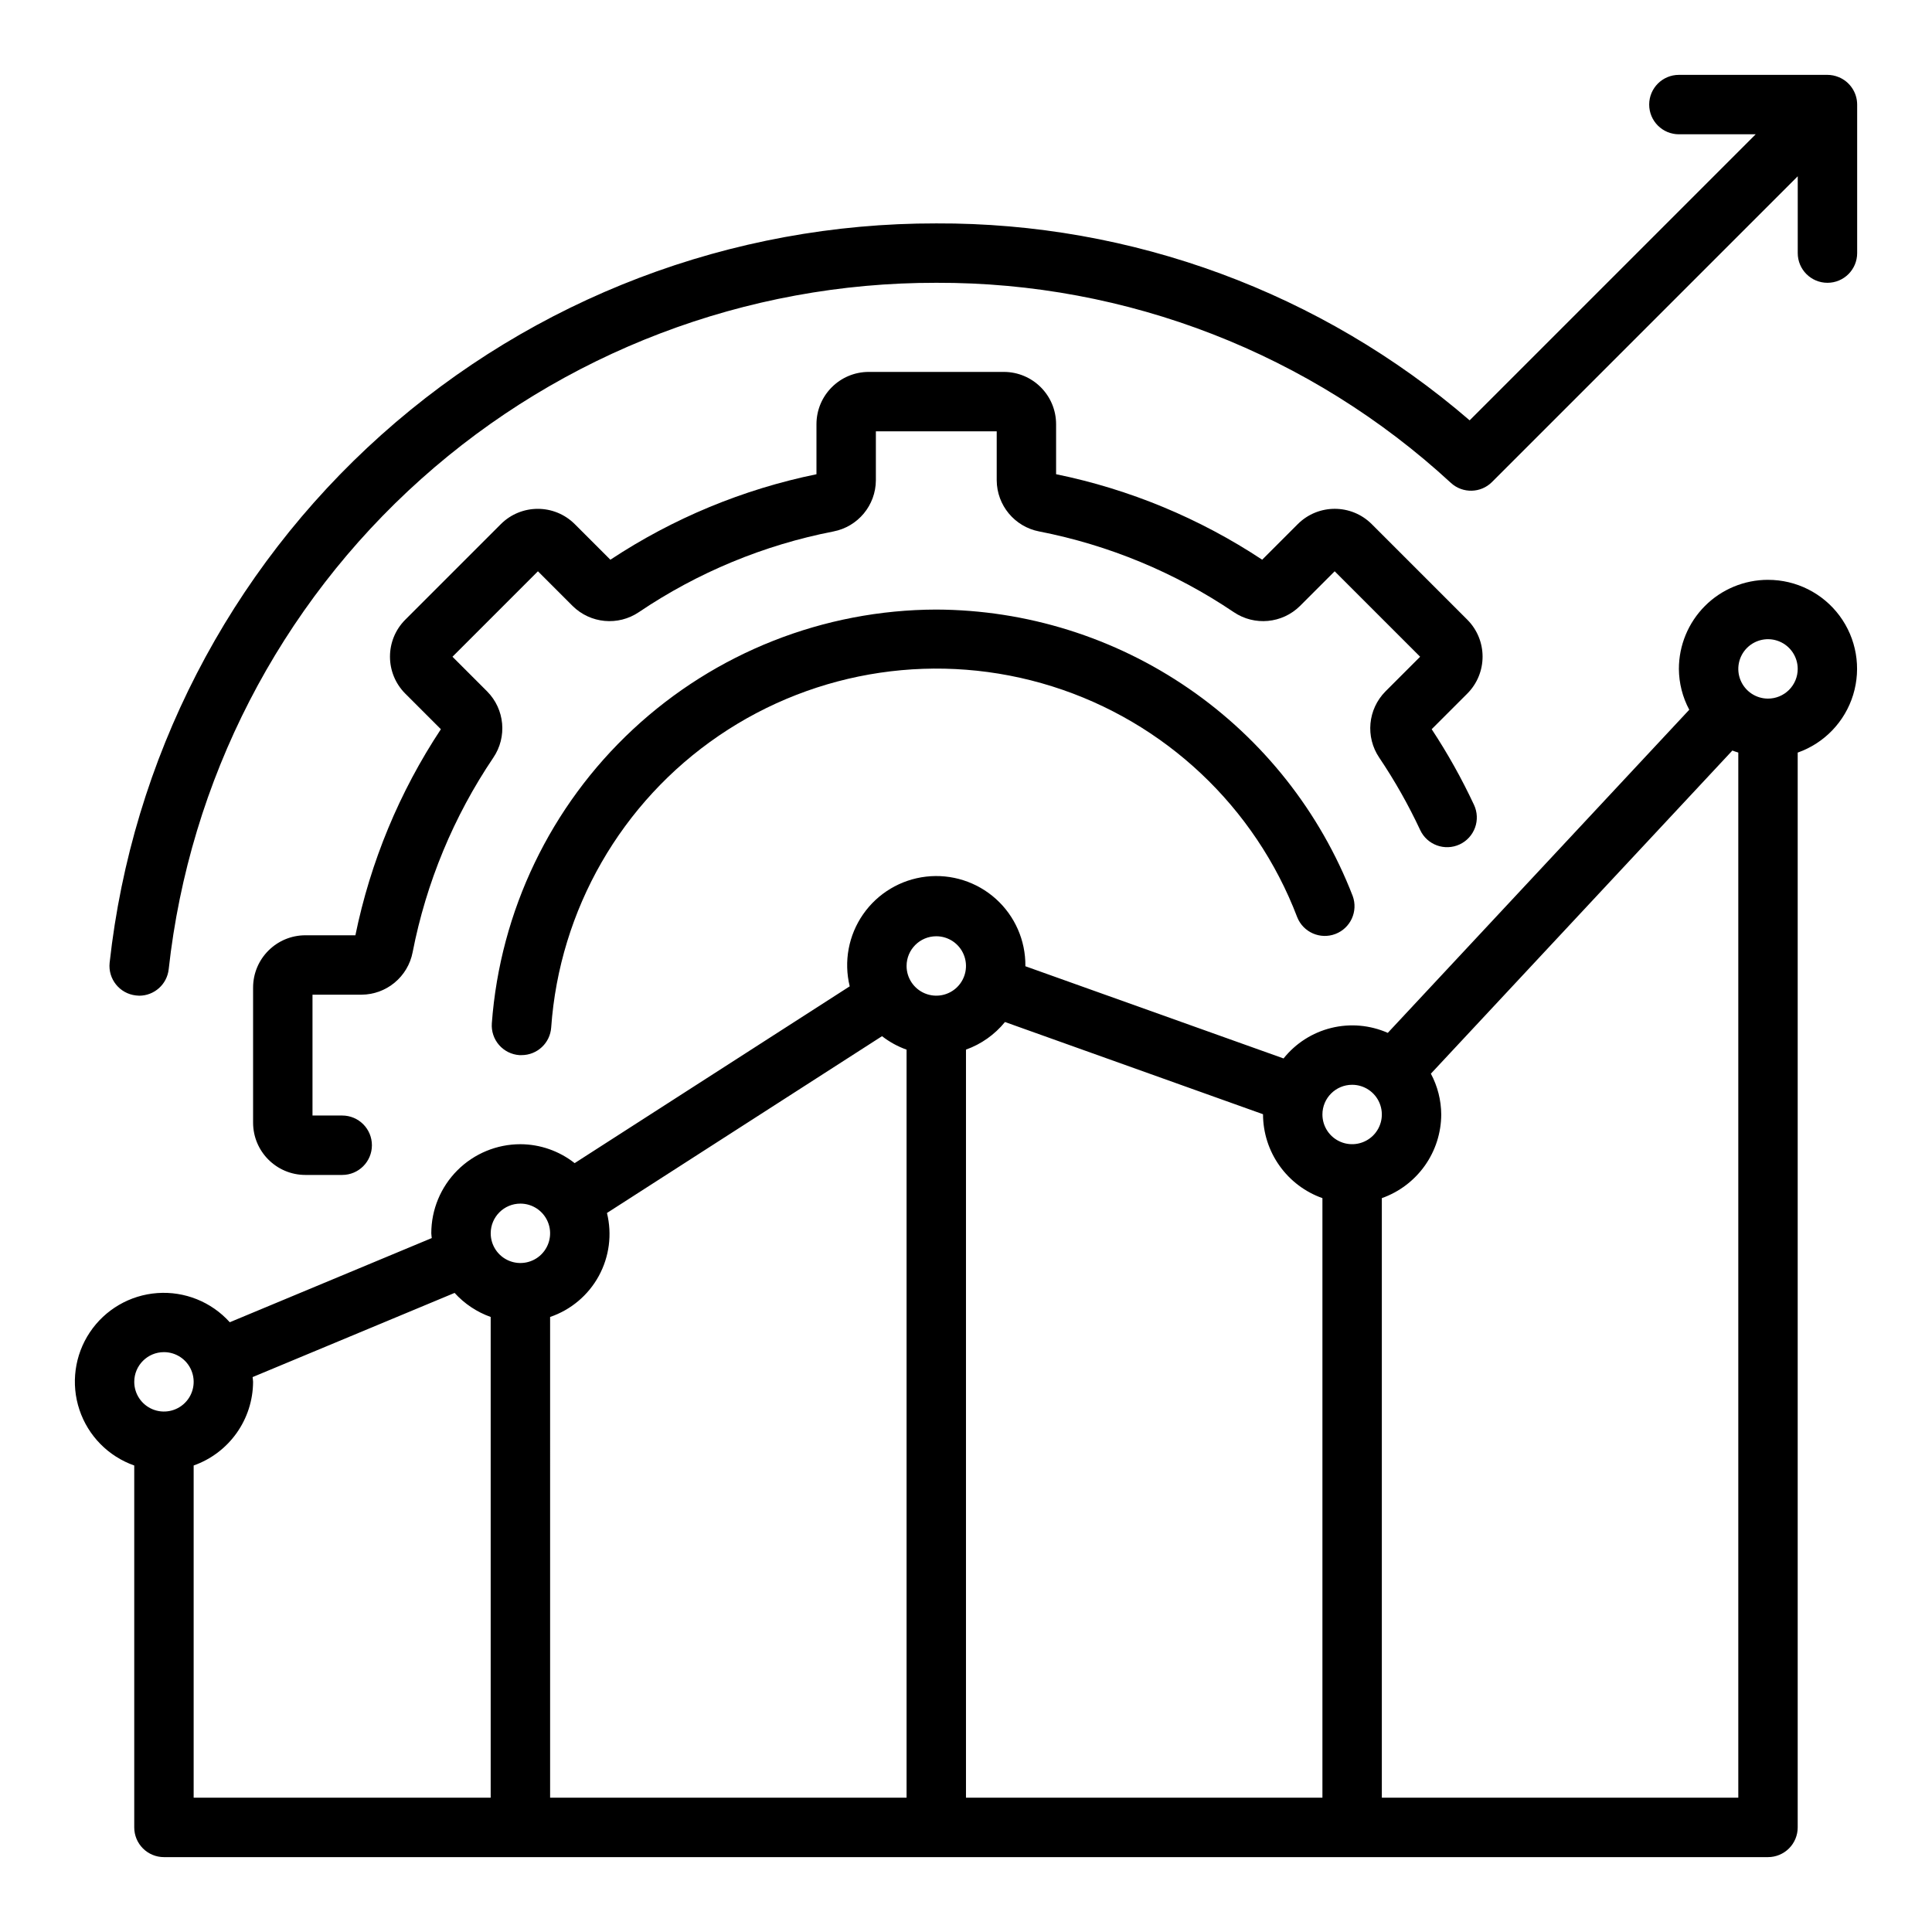 <?xml version="1.0" encoding="UTF-8"?>
<!-- Uploaded to: ICON Repo, www.svgrepo.com, Generator: ICON Repo Mixer Tools -->
<svg fill="#000000" width="800px" height="800px" version="1.1" viewBox="144 144 512 512" xmlns="http://www.w3.org/2000/svg">
 <g>
  <path d="m612.54 297.66c-6.262 0-12.27 2.484-16.699 6.914s-6.918 10.438-6.918 16.699c0.027 3.777 0.969 7.488 2.75 10.816l-79.895 85.633c-4.707-2.078-9.969-2.539-14.965-1.312-4.996 1.227-9.449 4.07-12.656 8.09l-68.418-24.434v-0.07c0.062-6.777-2.785-13.25-7.824-17.781-5.039-4.527-11.777-6.676-18.508-5.898-6.731 0.781-12.801 4.414-16.668 9.973-3.871 5.562-5.164 12.516-3.555 19.098l-72.895 46.855c-4.098-3.231-9.156-4.996-14.375-5.016-6.262 0-12.27 2.488-16.699 6.918-4.43 4.43-6.918 10.434-6.918 16.699 0 0.434 0.102 0.836 0.125 1.258l-53.531 22.309h0.004c-4.863-5.402-11.949-8.258-19.203-7.734-7.254 0.523-13.855 4.371-17.891 10.418-4.035 6.051-5.047 13.625-2.746 20.52 2.305 6.898 7.664 12.344 14.523 14.758v95.914c0 2.086 0.828 4.09 2.305 5.566 1.477 1.473 3.481 2.305 5.566 2.305h425.09c2.09 0 4.09-0.832 5.566-2.305 1.477-1.477 2.305-3.481 2.305-5.566v-284.84c7.055-2.484 12.512-8.172 14.703-15.324 2.188-7.148 0.855-14.918-3.598-20.926-4.457-6.008-11.496-9.547-18.977-9.531zm-110.21 133.82c3.184 0 6.055 1.918 7.273 4.859 1.215 2.941 0.543 6.324-1.707 8.578-2.254 2.25-5.637 2.926-8.578 1.707-2.945-1.219-4.863-4.09-4.863-7.273 0-4.348 3.527-7.871 7.875-7.871zm-23.617 7.801v0.07c0.02 4.867 1.543 9.609 4.363 13.574 2.816 3.969 6.793 6.969 11.379 8.594v158.89h-94.461v-198.25c4.047-1.449 7.621-3.981 10.336-7.316zm-188.93 53.727c5.504-1.875 10.105-5.746 12.895-10.848 2.789-5.098 3.566-11.062 2.172-16.707l72.895-46.855 0.004 0.004c1.961 1.527 4.156 2.731 6.5 3.566v198.24h-94.465zm102.34-100.89c3.184 0 6.055 1.918 7.273 4.859s0.547 6.328-1.707 8.582c-2.25 2.25-5.637 2.922-8.578 1.703-2.941-1.215-4.859-4.086-4.859-7.269 0-4.348 3.523-7.875 7.871-7.875zm-110.21 70.852c3.184 0 6.055 1.918 7.273 4.859 1.219 2.941 0.543 6.324-1.707 8.578-2.25 2.25-5.637 2.926-8.578 1.707s-4.859-4.09-4.859-7.273c0-4.348 3.523-7.871 7.871-7.871zm-94.465 39.359c3.184 0 6.055 1.918 7.273 4.859 1.219 2.941 0.547 6.328-1.707 8.578-2.25 2.25-5.637 2.926-8.578 1.707s-4.859-4.09-4.859-7.273c0-4.348 3.523-7.871 7.871-7.871zm7.871 30.039c4.59-1.621 8.566-4.625 11.383-8.59 2.82-3.969 4.344-8.711 4.363-13.578 0-0.434-0.102-0.836-0.125-1.258l53.531-22.309-0.004-0.004c2.613 2.883 5.898 5.074 9.566 6.379v127.4h-78.715zm314.88 88.039v-158.89c4.59-1.625 8.562-4.625 11.383-8.594 2.816-3.965 4.34-8.707 4.359-13.574-0.023-3.777-0.965-7.488-2.746-10.816l79.895-85.633c0.496 0.211 1.031 0.348 1.574 0.535v276.97zm102.34-291.27c-3.184 0-6.055-1.918-7.273-4.859-1.219-2.941-0.543-6.324 1.707-8.578 2.25-2.25 5.637-2.926 8.578-1.707 2.941 1.219 4.859 4.09 4.859 7.273 0 2.09-0.828 4.09-2.305 5.566s-3.477 2.305-5.566 2.305z"/>
  <path d="m224.92 391.86c-7.644 0.008-13.84 6.203-13.848 13.848v35.816c0.008 7.644 6.203 13.84 13.848 13.848h9.77c4.348 0 7.871-3.523 7.871-7.871s-3.523-7.875-7.871-7.875h-7.875v-32.023h12.992c6.621-0.039 12.293-4.75 13.547-11.254 3.598-18.453 10.871-35.988 21.387-51.57 3.707-5.484 3.027-12.824-1.629-17.531l-9.203-9.203 22.648-22.648 9.211 9.211c4.711 4.641 12.039 5.324 17.523 1.629 15.578-10.523 33.121-17.801 51.578-21.395 6.5-1.254 11.211-6.93 11.246-13.551v-12.988h32.023v12.988c0.039 6.625 4.754 12.297 11.258 13.551 18.453 3.598 35.988 10.871 51.57 21.387 5.484 3.703 12.824 3.023 17.531-1.629l9.203-9.203 22.648 22.648-9.211 9.211c-4.648 4.707-5.332 12.039-1.629 17.523 4.109 6.106 7.738 12.52 10.855 19.191 1.836 3.941 6.523 5.644 10.465 3.805 1.891-0.883 3.356-2.481 4.07-4.445 0.715-1.961 0.617-4.129-0.266-6.019-3.25-6.953-7-13.656-11.223-20.066l9.445-9.445c5.391-5.41 5.391-14.16 0-19.57l-25.348-25.348c-5.414-5.387-14.16-5.387-19.57 0l-9.445 9.445c-16.594-10.973-35.133-18.664-54.617-22.656v-13.262c-0.008-7.641-6.199-13.836-13.84-13.848h-35.816c-7.644 0.008-13.84 6.203-13.848 13.848v13.273-0.004c-19.484 3.992-38.027 11.684-54.617 22.656l-9.445-9.445c-5.41-5.387-14.16-5.387-19.57 0l-25.348 25.348c-5.391 5.41-5.391 14.16 0 19.57l9.445 9.445c-10.973 16.59-18.664 35.133-22.656 54.617z"/>
  <path d="m392.12 305.54c-29.836 0.074-58.543 11.414-80.379 31.746-21.84 20.328-35.195 48.156-37.402 77.91-0.148 2.086 0.535 4.144 1.902 5.727 1.371 1.578 3.312 2.551 5.398 2.695h0.559c4.141 0.012 7.582-3.188 7.871-7.32 2.207-31.23 18.594-59.734 44.473-77.359s58.402-22.434 88.277-13.051c29.871 9.383 53.805 31.926 64.957 61.184 1.59 3.996 6.102 5.977 10.121 4.438 4.023-1.535 6.062-6.019 4.582-10.059-8.625-22.285-23.77-41.453-43.461-54.992-19.688-13.543-43-20.832-66.898-20.918z"/>
  <path d="m631.29 164.45c-0.949-0.402-1.973-0.605-3.004-0.609h-39.363c-4.348 0-7.871 3.527-7.871 7.875 0 4.348 3.523 7.871 7.871 7.871h20.355l-75.809 75.809h0.004c-39.285-33.867-89.484-52.402-141.35-52.191-54.246-0.094-106.62 19.859-147.05 56.027-40.434 36.164-66.082 85.992-72.02 139.91-0.457 4.309 2.652 8.18 6.961 8.66 0.289 0.039 0.582 0.062 0.871 0.07 4.016-0.004 7.383-3.027 7.82-7.016 5.519-50.062 29.336-96.324 66.883-129.9 37.543-33.574 86.168-52.098 136.54-52.012 50.539-0.172 99.27 18.781 136.41 53.059 3.109 2.82 7.887 2.707 10.855-0.262l81.027-81.027v20.359c0 4.348 3.527 7.871 7.875 7.871 4.348 0 7.871-3.523 7.871-7.871v-39.359c-0.004-3.184-1.926-6.051-4.867-7.266z"/>
 </g>
</svg>